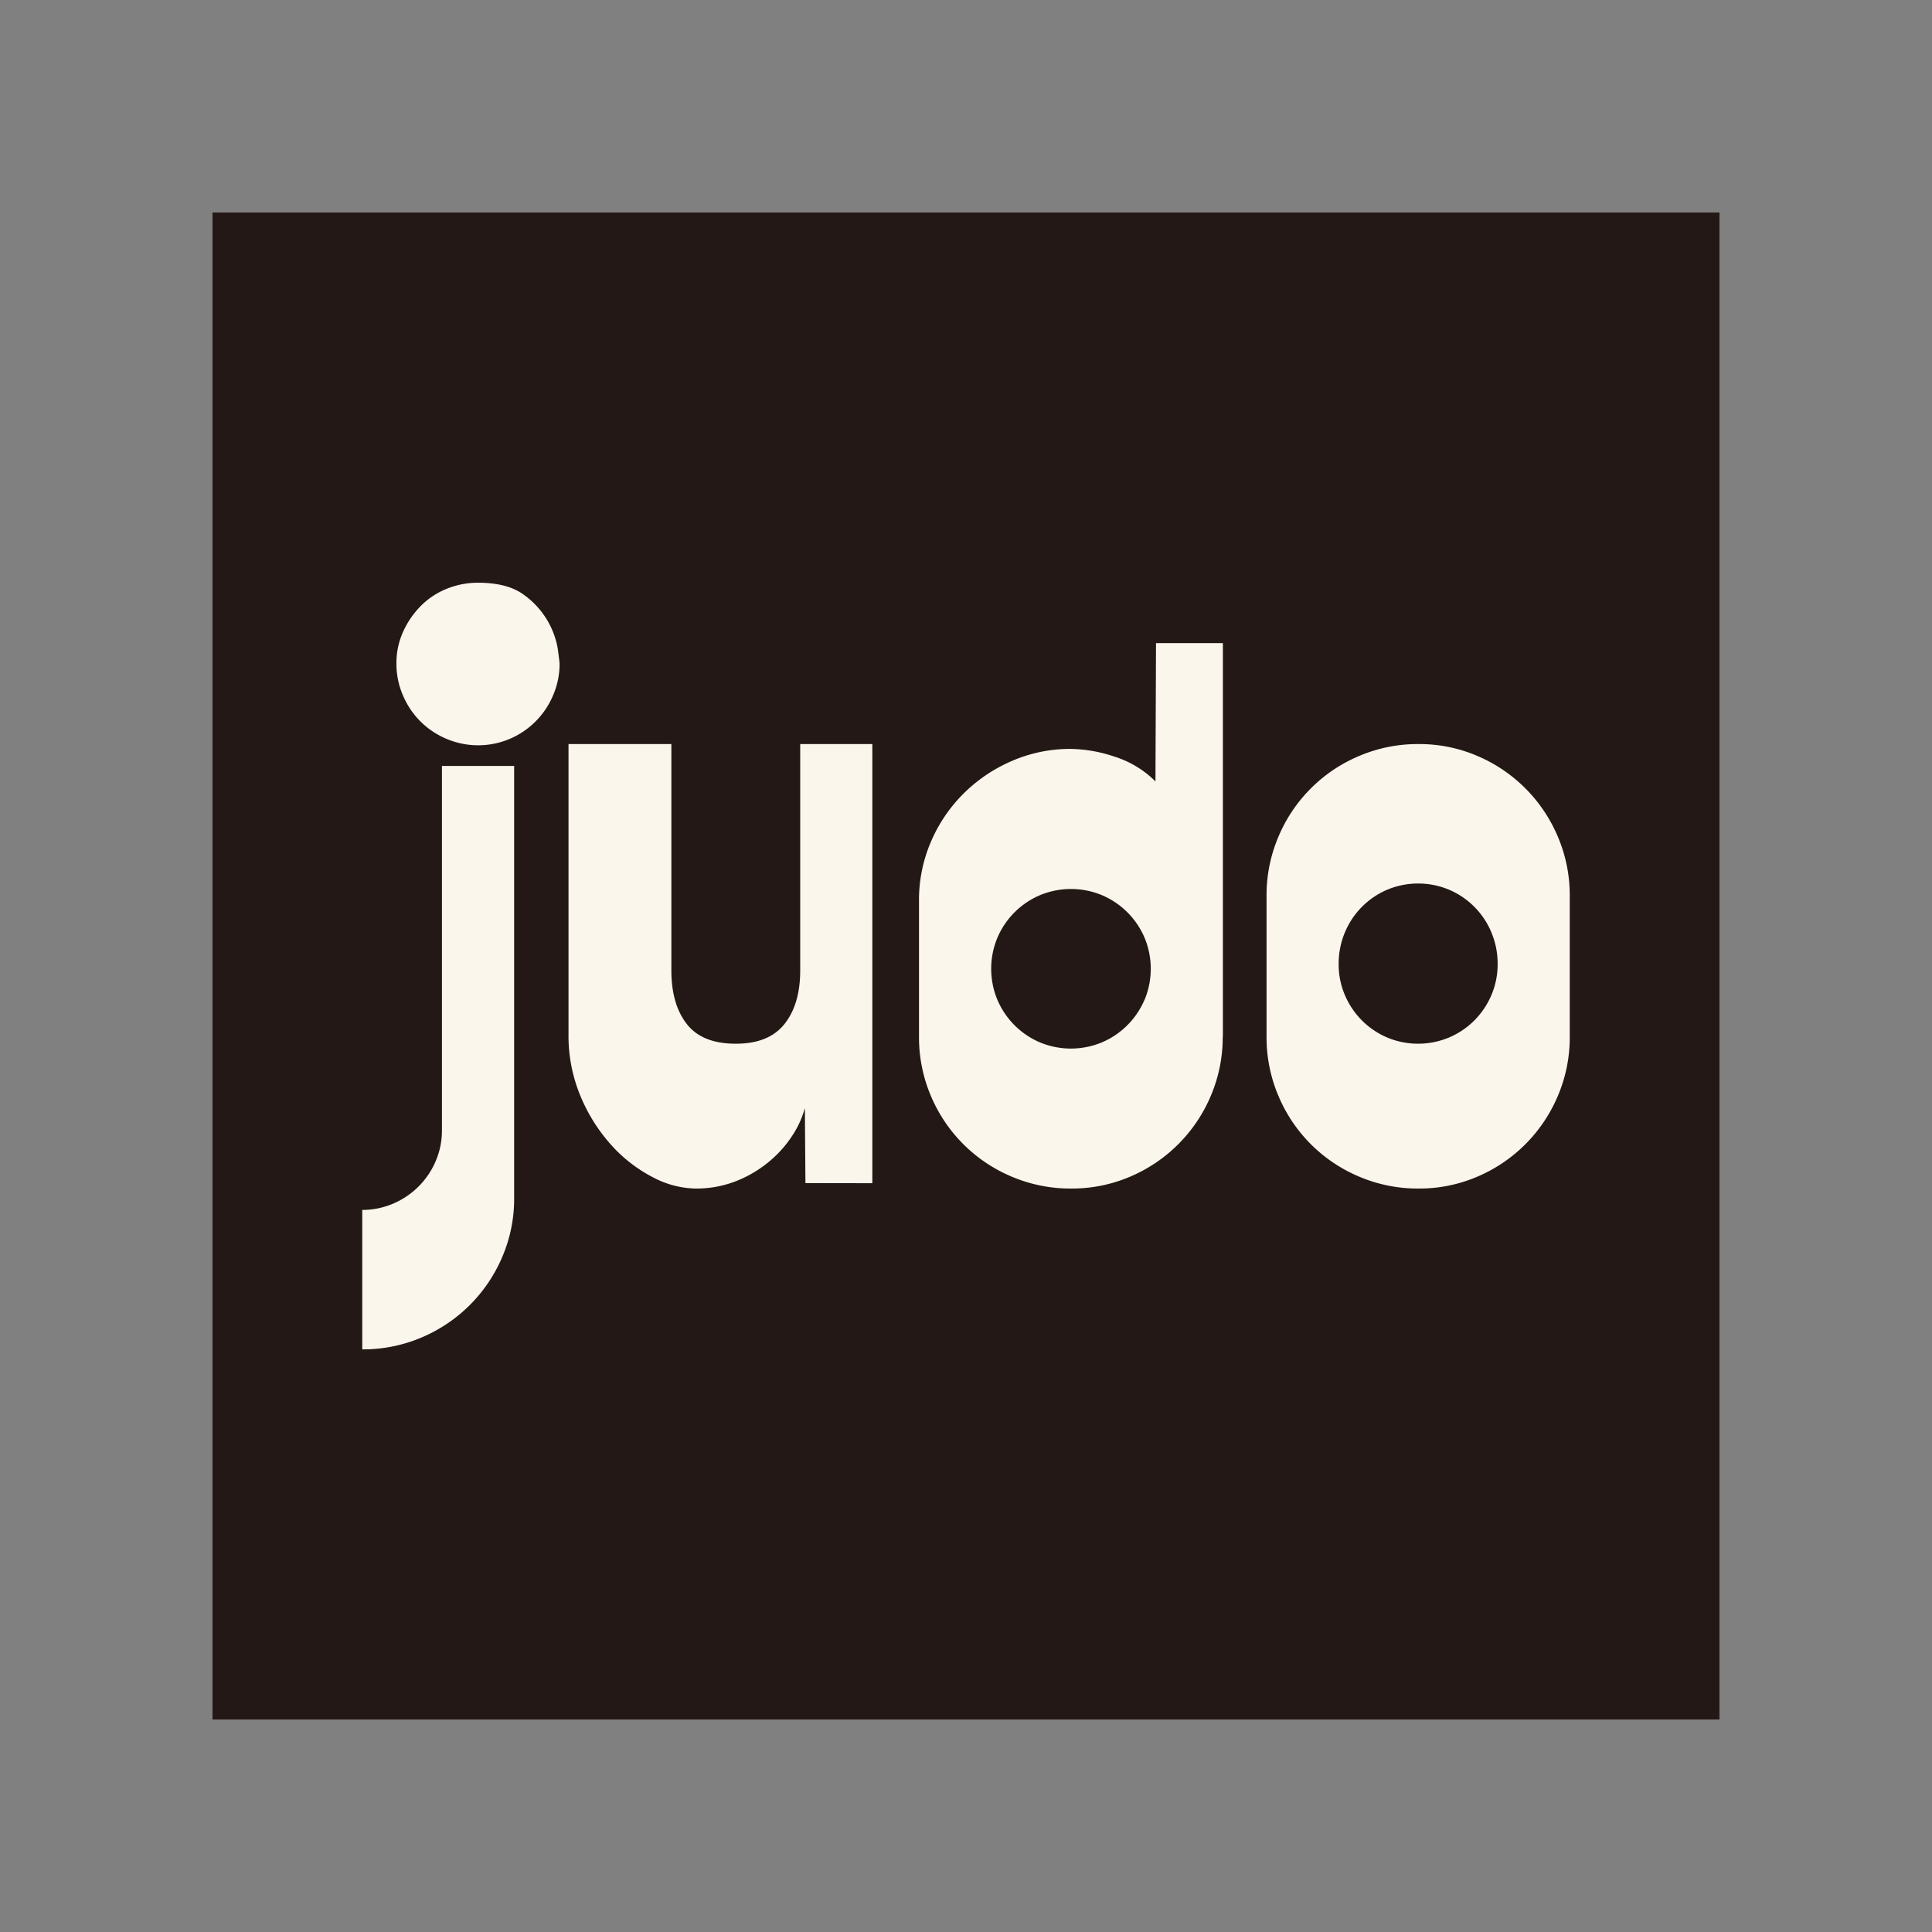 <svg id="레이어_1" data-name="레이어 1" xmlns="http://www.w3.org/2000/svg" viewBox="0 0 800 800"><rect x="0" y="0" width="800" height="800" fill="#808080" stroke="none"/><defs><style>.cls-1{fill:#231815;}.cls-2{fill:#faf6ec;}</style></defs><rect class="cls-1" x="88" y="88" width="624" height="624"/><path class="cls-2" d="M617.58,412a33.46,33.46,0,0,1-7.07,10.53A33,33,0,0,1,600,429.61a33.16,33.16,0,0,1-25.6,0A33.13,33.13,0,0,1,556.87,412a32.29,32.29,0,0,1-2.56-12.85,33.23,33.23,0,0,1,2.56-13,32.91,32.91,0,0,1,17.55-17.74,33.16,33.16,0,0,1,25.6,0,32.88,32.88,0,0,1,17.56,17.74,33.41,33.41,0,0,1,2.56,13A32.47,32.47,0,0,1,617.58,412M650,429.25V371a61.71,61.71,0,0,0-4.9-24.47A62.81,62.81,0,0,0,611.7,313a60.89,60.89,0,0,0-24.35-4.9,61.76,61.76,0,0,0-24.48,4.9,62.47,62.47,0,0,0-33.53,33.53A61.88,61.88,0,0,0,524.45,371v58.25a61.88,61.88,0,0,0,4.89,24.47,62.47,62.47,0,0,0,33.53,33.53,61.94,61.94,0,0,0,24.48,4.9,61.06,61.06,0,0,0,24.35-4.9,62.81,62.81,0,0,0,33.4-33.53,61.71,61.71,0,0,0,4.9-24.47M473.91,414a33.3,33.3,0,0,1-17.62,17.62,33.41,33.41,0,0,1-25.7,0A33.3,33.3,0,0,1,413,414a33.41,33.41,0,0,1,0-25.7,33.3,33.3,0,0,1,17.62-17.62,33.41,33.41,0,0,1,25.7,0,33.3,33.3,0,0,1,17.62,17.62,33.41,33.41,0,0,1,0,25.7m32.43,15.3v-163H478.68l-.23,57.27a41.67,41.67,0,0,0-17-10.28,59.43,59.43,0,0,0-18-3.18,60.49,60.49,0,0,0-24.48,5,64.51,64.51,0,0,0-20.07,13.58,63,63,0,0,0-13.46,19.95,60.82,60.82,0,0,0-4.9,24.35v56.29a61.89,61.89,0,0,0,4.9,24.47A62.55,62.55,0,0,0,419,487.25a62.13,62.13,0,0,0,24.52,4.9,61.23,61.23,0,0,0,24.4-4.9,62.89,62.89,0,0,0,33.47-33.53,61.72,61.72,0,0,0,4.91-24.47M361.21,489.94V308.1H331.35v93.74q0,13.95-6.49,22.15t-20.19,8.19q-13.95,0-20.31-8.19T278,401.84V308.1H235.41V428.27a64.7,64.7,0,0,0,5,25.7,70.89,70.89,0,0,0,12.73,20.19,60.26,60.26,0,0,0,17,13.21A39.17,39.17,0,0,0,288,492.15a45.26,45.26,0,0,0,16.77-3.06,49.51,49.51,0,0,0,13.58-8,47.59,47.59,0,0,0,9.67-10.77,39.74,39.74,0,0,0,5.26-11.5l.23,31.08ZM212.9,496.06V317.16H183V467.92a32.25,32.25,0,0,1-2.57,12.84,33.28,33.28,0,0,1-17.62,17.63A32.33,32.33,0,0,1,150,501v57.75a61.88,61.88,0,0,0,24.47-4.89A62.78,62.78,0,0,0,208,520.41a61,61,0,0,0,4.9-24.35M231,268.82a34.76,34.76,0,0,0-14.07-22.52q-6.74-5-19-5a33.9,33.9,0,0,0-13.09,2.57,31.46,31.46,0,0,0-10.77,7.22,36.6,36.6,0,0,0-7.22,10.64,31.56,31.56,0,0,0-2.7,13.1,32.61,32.61,0,0,0,2.7,13.09,33.49,33.49,0,0,0,18,18,33.49,33.49,0,0,0,26.3,0,33.8,33.8,0,0,0,17.87-18,32.77,32.77,0,0,0,2.69-13.09q0-.74-.73-6"/></svg>